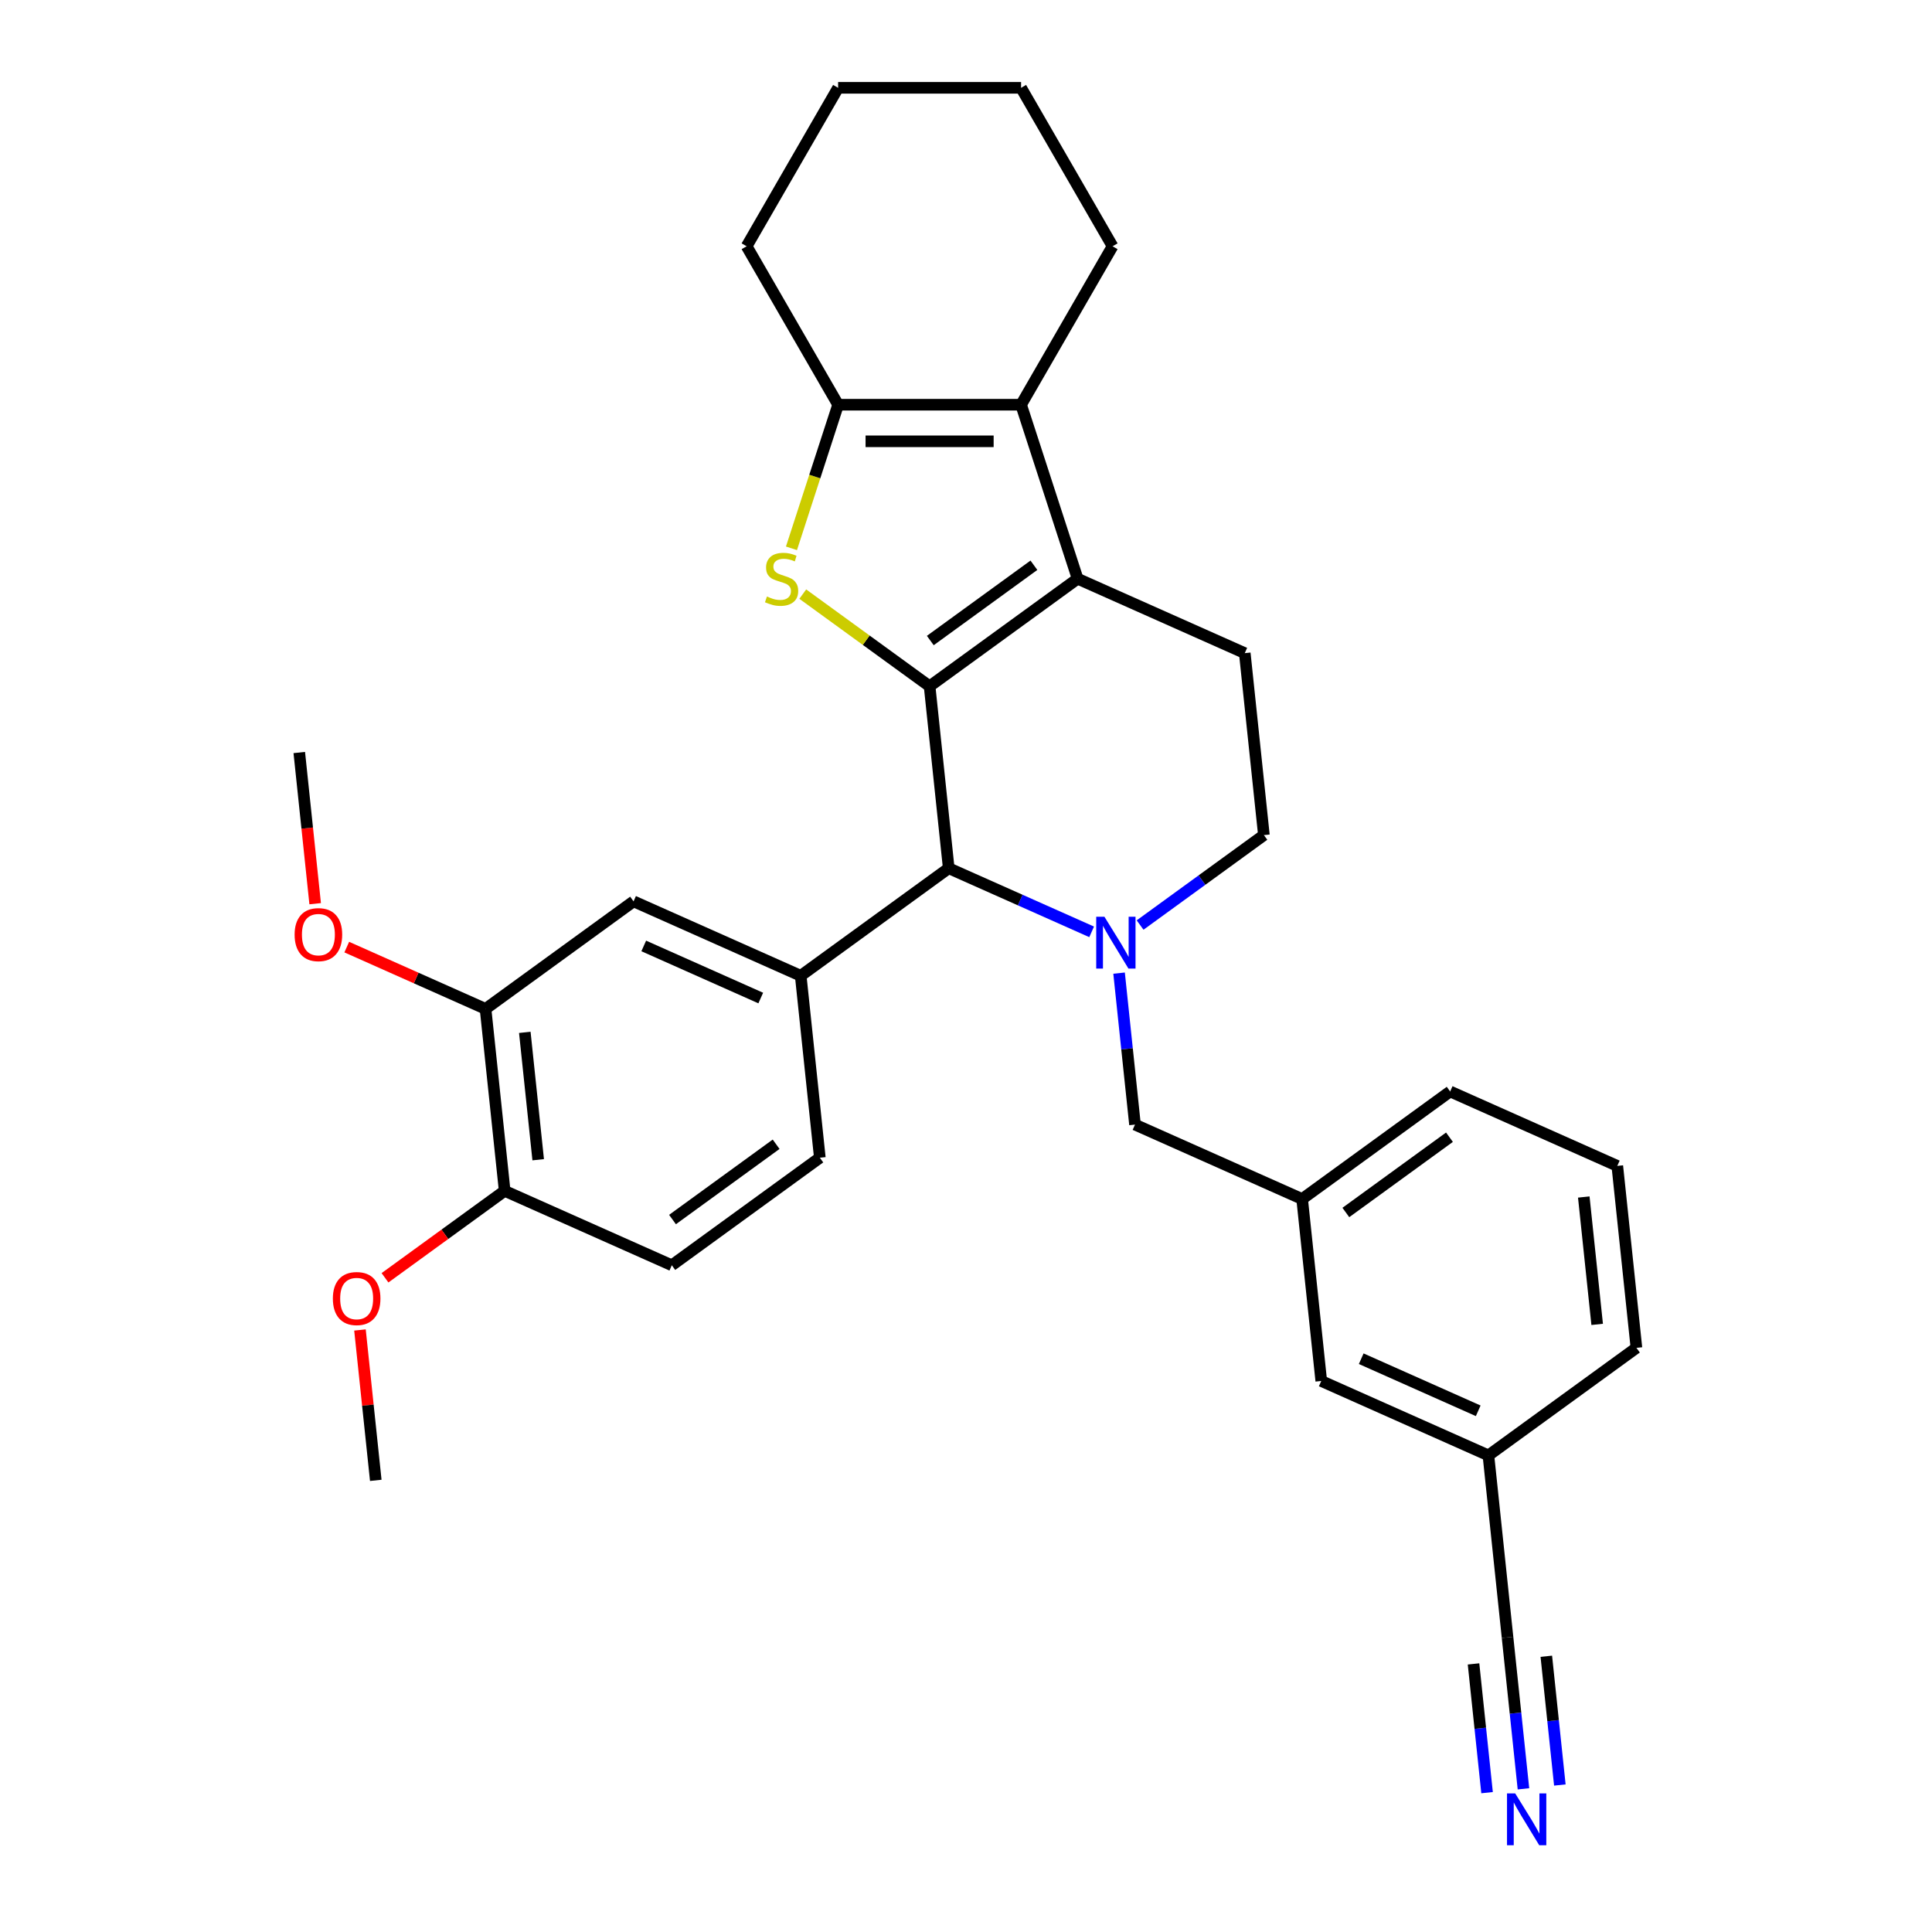<?xml version='1.0' encoding='iso-8859-1'?>
<svg version='1.1' baseProfile='full'
              xmlns='http://www.w3.org/2000/svg'
                      xmlns:rdkit='http://www.rdkit.org/xml'
                      xmlns:xlink='http://www.w3.org/1999/xlink'
                  xml:space='preserve'
width='1000px' height='1000px' viewBox='0 0 1000 1000'>
<!-- END OF HEADER -->
<rect style='opacity:1.0;fill:#FFFFFF;stroke:none' width='1000' height='1000' x='0' y='0'> </rect>
<path class='bond-0' d='M 481.161,355.211 L 557.775,299.547' style='fill:none;fill-rule:evenodd;stroke:#000000;stroke-width:6px;stroke-linecap:butt;stroke-linejoin:miter;stroke-opacity:1' />
<path class='bond-0' d='M 481.52,331.538 L 535.15,292.574' style='fill:none;fill-rule:evenodd;stroke:#000000;stroke-width:6px;stroke-linecap:butt;stroke-linejoin:miter;stroke-opacity:1' />
<path class='bond-1' d='M 481.161,355.211 L 448.337,331.362' style='fill:none;fill-rule:evenodd;stroke:#000000;stroke-width:6px;stroke-linecap:butt;stroke-linejoin:miter;stroke-opacity:1' />
<path class='bond-1' d='M 448.337,331.362 L 415.512,307.514' style='fill:none;fill-rule:evenodd;stroke:#CCCC00;stroke-width:6px;stroke-linecap:butt;stroke-linejoin:miter;stroke-opacity:1' />
<path class='bond-3' d='M 481.161,355.211 L 491.06,449.393' style='fill:none;fill-rule:evenodd;stroke:#000000;stroke-width:6px;stroke-linecap:butt;stroke-linejoin:miter;stroke-opacity:1' />
<path class='bond-4' d='M 557.775,299.547 L 528.511,209.481' style='fill:none;fill-rule:evenodd;stroke:#000000;stroke-width:6px;stroke-linecap:butt;stroke-linejoin:miter;stroke-opacity:1' />
<path class='bond-7' d='M 557.775,299.547 L 644.289,338.065' style='fill:none;fill-rule:evenodd;stroke:#000000;stroke-width:6px;stroke-linecap:butt;stroke-linejoin:miter;stroke-opacity:1' />
<path class='bond-5' d='M 409.66,283.808 L 421.735,246.644' style='fill:none;fill-rule:evenodd;stroke:#CCCC00;stroke-width:6px;stroke-linecap:butt;stroke-linejoin:miter;stroke-opacity:1' />
<path class='bond-5' d='M 421.735,246.644 L 433.81,209.481' style='fill:none;fill-rule:evenodd;stroke:#000000;stroke-width:6px;stroke-linecap:butt;stroke-linejoin:miter;stroke-opacity:1' />
<path class='bond-2' d='M 565.035,482.328 L 528.047,465.86' style='fill:none;fill-rule:evenodd;stroke:#0000FF;stroke-width:6px;stroke-linecap:butt;stroke-linejoin:miter;stroke-opacity:1' />
<path class='bond-2' d='M 528.047,465.86 L 491.06,449.393' style='fill:none;fill-rule:evenodd;stroke:#000000;stroke-width:6px;stroke-linecap:butt;stroke-linejoin:miter;stroke-opacity:1' />
<path class='bond-10' d='M 579.231,503.688 L 583.352,542.89' style='fill:none;fill-rule:evenodd;stroke:#0000FF;stroke-width:6px;stroke-linecap:butt;stroke-linejoin:miter;stroke-opacity:1' />
<path class='bond-10' d='M 583.352,542.89 L 587.472,582.093' style='fill:none;fill-rule:evenodd;stroke:#000000;stroke-width:6px;stroke-linecap:butt;stroke-linejoin:miter;stroke-opacity:1' />
<path class='bond-11' d='M 590.111,478.801 L 622.149,455.524' style='fill:none;fill-rule:evenodd;stroke:#0000FF;stroke-width:6px;stroke-linecap:butt;stroke-linejoin:miter;stroke-opacity:1' />
<path class='bond-11' d='M 622.149,455.524 L 654.188,432.247' style='fill:none;fill-rule:evenodd;stroke:#000000;stroke-width:6px;stroke-linecap:butt;stroke-linejoin:miter;stroke-opacity:1' />
<path class='bond-6' d='M 491.06,449.393 L 414.445,505.056' style='fill:none;fill-rule:evenodd;stroke:#000000;stroke-width:6px;stroke-linecap:butt;stroke-linejoin:miter;stroke-opacity:1' />
<path class='bond-20' d='M 528.511,209.481 L 575.861,127.468' style='fill:none;fill-rule:evenodd;stroke:#000000;stroke-width:6px;stroke-linecap:butt;stroke-linejoin:miter;stroke-opacity:1' />
<path class='bond-31' d='M 528.511,209.481 L 433.81,209.481' style='fill:none;fill-rule:evenodd;stroke:#000000;stroke-width:6px;stroke-linecap:butt;stroke-linejoin:miter;stroke-opacity:1' />
<path class='bond-31' d='M 514.306,228.421 L 448.015,228.421' style='fill:none;fill-rule:evenodd;stroke:#000000;stroke-width:6px;stroke-linecap:butt;stroke-linejoin:miter;stroke-opacity:1' />
<path class='bond-22' d='M 433.81,209.481 L 386.46,127.468' style='fill:none;fill-rule:evenodd;stroke:#000000;stroke-width:6px;stroke-linecap:butt;stroke-linejoin:miter;stroke-opacity:1' />
<path class='bond-9' d='M 414.445,505.056 L 327.932,466.538' style='fill:none;fill-rule:evenodd;stroke:#000000;stroke-width:6px;stroke-linecap:butt;stroke-linejoin:miter;stroke-opacity:1' />
<path class='bond-9' d='M 393.764,516.581 L 333.205,489.618' style='fill:none;fill-rule:evenodd;stroke:#000000;stroke-width:6px;stroke-linecap:butt;stroke-linejoin:miter;stroke-opacity:1' />
<path class='bond-14' d='M 414.445,505.056 L 424.344,599.238' style='fill:none;fill-rule:evenodd;stroke:#000000;stroke-width:6px;stroke-linecap:butt;stroke-linejoin:miter;stroke-opacity:1' />
<path class='bond-32' d='M 644.289,338.065 L 654.188,432.247' style='fill:none;fill-rule:evenodd;stroke:#000000;stroke-width:6px;stroke-linecap:butt;stroke-linejoin:miter;stroke-opacity:1' />
<path class='bond-8' d='M 788.537,925.898 L 784.417,886.696' style='fill:none;fill-rule:evenodd;stroke:#0000FF;stroke-width:6px;stroke-linecap:butt;stroke-linejoin:miter;stroke-opacity:1' />
<path class='bond-8' d='M 784.417,886.696 L 780.297,847.493' style='fill:none;fill-rule:evenodd;stroke:#000000;stroke-width:6px;stroke-linecap:butt;stroke-linejoin:miter;stroke-opacity:1' />
<path class='bond-8' d='M 807.374,923.918 L 803.871,890.596' style='fill:none;fill-rule:evenodd;stroke:#0000FF;stroke-width:6px;stroke-linecap:butt;stroke-linejoin:miter;stroke-opacity:1' />
<path class='bond-8' d='M 803.871,890.596 L 800.369,857.274' style='fill:none;fill-rule:evenodd;stroke:#000000;stroke-width:6px;stroke-linecap:butt;stroke-linejoin:miter;stroke-opacity:1' />
<path class='bond-8' d='M 769.701,927.878 L 766.199,894.556' style='fill:none;fill-rule:evenodd;stroke:#0000FF;stroke-width:6px;stroke-linecap:butt;stroke-linejoin:miter;stroke-opacity:1' />
<path class='bond-8' d='M 766.199,894.556 L 762.696,861.234' style='fill:none;fill-rule:evenodd;stroke:#000000;stroke-width:6px;stroke-linecap:butt;stroke-linejoin:miter;stroke-opacity:1' />
<path class='bond-12' d='M 327.932,466.538 L 251.317,522.202' style='fill:none;fill-rule:evenodd;stroke:#000000;stroke-width:6px;stroke-linecap:butt;stroke-linejoin:miter;stroke-opacity:1' />
<path class='bond-16' d='M 587.472,582.093 L 673.985,620.611' style='fill:none;fill-rule:evenodd;stroke:#000000;stroke-width:6px;stroke-linecap:butt;stroke-linejoin:miter;stroke-opacity:1' />
<path class='bond-21' d='M 251.317,522.202 L 215.4,506.21' style='fill:none;fill-rule:evenodd;stroke:#000000;stroke-width:6px;stroke-linecap:butt;stroke-linejoin:miter;stroke-opacity:1' />
<path class='bond-21' d='M 215.4,506.21 L 179.482,490.219' style='fill:none;fill-rule:evenodd;stroke:#FF0000;stroke-width:6px;stroke-linecap:butt;stroke-linejoin:miter;stroke-opacity:1' />
<path class='bond-34' d='M 251.317,522.202 L 261.216,616.384' style='fill:none;fill-rule:evenodd;stroke:#000000;stroke-width:6px;stroke-linecap:butt;stroke-linejoin:miter;stroke-opacity:1' />
<path class='bond-34' d='M 271.638,534.349 L 278.568,600.277' style='fill:none;fill-rule:evenodd;stroke:#000000;stroke-width:6px;stroke-linecap:butt;stroke-linejoin:miter;stroke-opacity:1' />
<path class='bond-13' d='M 780.297,847.493 L 770.398,753.311' style='fill:none;fill-rule:evenodd;stroke:#000000;stroke-width:6px;stroke-linecap:butt;stroke-linejoin:miter;stroke-opacity:1' />
<path class='bond-17' d='M 424.344,599.238 L 347.729,654.902' style='fill:none;fill-rule:evenodd;stroke:#000000;stroke-width:6px;stroke-linecap:butt;stroke-linejoin:miter;stroke-opacity:1' />
<path class='bond-17' d='M 401.719,592.265 L 348.089,631.229' style='fill:none;fill-rule:evenodd;stroke:#000000;stroke-width:6px;stroke-linecap:butt;stroke-linejoin:miter;stroke-opacity:1' />
<path class='bond-15' d='M 261.216,616.384 L 347.729,654.902' style='fill:none;fill-rule:evenodd;stroke:#000000;stroke-width:6px;stroke-linecap:butt;stroke-linejoin:miter;stroke-opacity:1' />
<path class='bond-23' d='M 261.216,616.384 L 230.248,638.883' style='fill:none;fill-rule:evenodd;stroke:#000000;stroke-width:6px;stroke-linecap:butt;stroke-linejoin:miter;stroke-opacity:1' />
<path class='bond-23' d='M 230.248,638.883 L 199.28,661.383' style='fill:none;fill-rule:evenodd;stroke:#FF0000;stroke-width:6px;stroke-linecap:butt;stroke-linejoin:miter;stroke-opacity:1' />
<path class='bond-19' d='M 673.985,620.611 L 683.884,714.793' style='fill:none;fill-rule:evenodd;stroke:#000000;stroke-width:6px;stroke-linecap:butt;stroke-linejoin:miter;stroke-opacity:1' />
<path class='bond-25' d='M 673.985,620.611 L 750.6,564.947' style='fill:none;fill-rule:evenodd;stroke:#000000;stroke-width:6px;stroke-linecap:butt;stroke-linejoin:miter;stroke-opacity:1' />
<path class='bond-25' d='M 696.61,627.584 L 750.24,588.62' style='fill:none;fill-rule:evenodd;stroke:#000000;stroke-width:6px;stroke-linecap:butt;stroke-linejoin:miter;stroke-opacity:1' />
<path class='bond-18' d='M 770.398,753.311 L 683.884,714.793' style='fill:none;fill-rule:evenodd;stroke:#000000;stroke-width:6px;stroke-linecap:butt;stroke-linejoin:miter;stroke-opacity:1' />
<path class='bond-18' d='M 765.124,730.231 L 704.565,703.268' style='fill:none;fill-rule:evenodd;stroke:#000000;stroke-width:6px;stroke-linecap:butt;stroke-linejoin:miter;stroke-opacity:1' />
<path class='bond-35' d='M 770.398,753.311 L 847.012,697.648' style='fill:none;fill-rule:evenodd;stroke:#000000;stroke-width:6px;stroke-linecap:butt;stroke-linejoin:miter;stroke-opacity:1' />
<path class='bond-29' d='M 575.861,127.468 L 528.511,45.455' style='fill:none;fill-rule:evenodd;stroke:#000000;stroke-width:6px;stroke-linecap:butt;stroke-linejoin:miter;stroke-opacity:1' />
<path class='bond-27' d='M 163.129,467.755 L 159.017,428.628' style='fill:none;fill-rule:evenodd;stroke:#FF0000;stroke-width:6px;stroke-linecap:butt;stroke-linejoin:miter;stroke-opacity:1' />
<path class='bond-27' d='M 159.017,428.628 L 154.905,389.501' style='fill:none;fill-rule:evenodd;stroke:#000000;stroke-width:6px;stroke-linecap:butt;stroke-linejoin:miter;stroke-opacity:1' />
<path class='bond-30' d='M 386.46,127.468 L 433.81,45.455' style='fill:none;fill-rule:evenodd;stroke:#000000;stroke-width:6px;stroke-linecap:butt;stroke-linejoin:miter;stroke-opacity:1' />
<path class='bond-28' d='M 186.319,688.393 L 190.41,727.311' style='fill:none;fill-rule:evenodd;stroke:#FF0000;stroke-width:6px;stroke-linecap:butt;stroke-linejoin:miter;stroke-opacity:1' />
<path class='bond-28' d='M 190.41,727.311 L 194.5,766.229' style='fill:none;fill-rule:evenodd;stroke:#000000;stroke-width:6px;stroke-linecap:butt;stroke-linejoin:miter;stroke-opacity:1' />
<path class='bond-24' d='M 837.113,603.466 L 750.6,564.947' style='fill:none;fill-rule:evenodd;stroke:#000000;stroke-width:6px;stroke-linecap:butt;stroke-linejoin:miter;stroke-opacity:1' />
<path class='bond-26' d='M 837.113,603.466 L 847.012,697.648' style='fill:none;fill-rule:evenodd;stroke:#000000;stroke-width:6px;stroke-linecap:butt;stroke-linejoin:miter;stroke-opacity:1' />
<path class='bond-26' d='M 819.762,619.573 L 826.691,685.5' style='fill:none;fill-rule:evenodd;stroke:#000000;stroke-width:6px;stroke-linecap:butt;stroke-linejoin:miter;stroke-opacity:1' />
<path class='bond-33' d='M 528.511,45.455 L 433.81,45.455' style='fill:none;fill-rule:evenodd;stroke:#000000;stroke-width:6px;stroke-linecap:butt;stroke-linejoin:miter;stroke-opacity:1' />
<path  class='atom-2' d='M 396.97 308.752
Q 397.273 308.865, 398.523 309.396
Q 399.773 309.926, 401.137 310.267
Q 402.538 310.57, 403.902 310.57
Q 406.44 310.57, 407.917 309.358
Q 409.395 308.108, 409.395 305.949
Q 409.395 304.471, 408.637 303.562
Q 407.917 302.653, 406.781 302.161
Q 405.645 301.668, 403.751 301.1
Q 401.364 300.38, 399.925 299.698
Q 398.523 299.017, 397.5 297.577
Q 396.515 296.138, 396.515 293.713
Q 396.515 290.342, 398.788 288.259
Q 401.099 286.175, 405.645 286.175
Q 408.751 286.175, 412.274 287.652
L 411.402 290.569
Q 408.183 289.243, 405.758 289.243
Q 403.145 289.243, 401.705 290.342
Q 400.266 291.403, 400.303 293.259
Q 400.303 294.698, 401.023 295.569
Q 401.781 296.441, 402.841 296.933
Q 403.94 297.426, 405.758 297.994
Q 408.183 298.751, 409.622 299.509
Q 411.061 300.267, 412.084 301.82
Q 413.145 303.335, 413.145 305.949
Q 413.145 309.661, 410.645 311.669
Q 408.183 313.638, 404.054 313.638
Q 401.667 313.638, 399.849 313.108
Q 398.069 312.616, 395.947 311.744
L 396.97 308.752
' fill='#CCCC00'/>
<path  class='atom-3' d='M 571.645 474.501
L 580.433 488.706
Q 581.304 490.108, 582.706 492.646
Q 584.107 495.184, 584.183 495.335
L 584.183 474.501
L 587.744 474.501
L 587.744 501.32
L 584.069 501.32
L 574.637 485.79
Q 573.539 483.971, 572.364 481.888
Q 571.228 479.804, 570.887 479.16
L 570.887 501.32
L 567.402 501.32
L 567.402 474.501
L 571.645 474.501
' fill='#0000FF'/>
<path  class='atom-9' d='M 784.267 928.266
L 793.056 942.471
Q 793.927 943.872, 795.328 946.41
Q 796.73 948.948, 796.806 949.1
L 796.806 928.266
L 800.366 928.266
L 800.366 955.085
L 796.692 955.085
L 787.26 939.554
Q 786.161 937.736, 784.987 935.652
Q 783.851 933.569, 783.51 932.925
L 783.51 955.085
L 780.025 955.085
L 780.025 928.266
L 784.267 928.266
' fill='#0000FF'/>
<path  class='atom-22' d='M 152.492 483.759
Q 152.492 477.32, 155.674 473.721
Q 158.856 470.122, 164.804 470.122
Q 170.751 470.122, 173.933 473.721
Q 177.115 477.32, 177.115 483.759
Q 177.115 490.275, 173.895 493.987
Q 170.675 497.661, 164.804 497.661
Q 158.894 497.661, 155.674 493.987
Q 152.492 490.312, 152.492 483.759
M 164.804 494.631
Q 168.895 494.631, 171.092 491.903
Q 173.327 489.138, 173.327 483.759
Q 173.327 478.494, 171.092 475.842
Q 168.895 473.153, 164.804 473.153
Q 160.713 473.153, 158.478 475.804
Q 156.281 478.456, 156.281 483.759
Q 156.281 489.176, 158.478 491.903
Q 160.713 494.631, 164.804 494.631
' fill='#FF0000'/>
<path  class='atom-24' d='M 172.29 672.123
Q 172.29 665.683, 175.472 662.085
Q 178.654 658.486, 184.601 658.486
Q 190.549 658.486, 193.731 662.085
Q 196.913 665.683, 196.913 672.123
Q 196.913 678.639, 193.693 682.351
Q 190.473 686.025, 184.601 686.025
Q 178.692 686.025, 175.472 682.351
Q 172.29 678.676, 172.29 672.123
M 184.601 682.995
Q 188.693 682.995, 190.89 680.267
Q 193.125 677.502, 193.125 672.123
Q 193.125 666.858, 190.89 664.206
Q 188.693 661.517, 184.601 661.517
Q 180.51 661.517, 178.275 664.168
Q 176.078 666.82, 176.078 672.123
Q 176.078 677.54, 178.275 680.267
Q 180.51 682.995, 184.601 682.995
' fill='#FF0000'/>
</svg>
